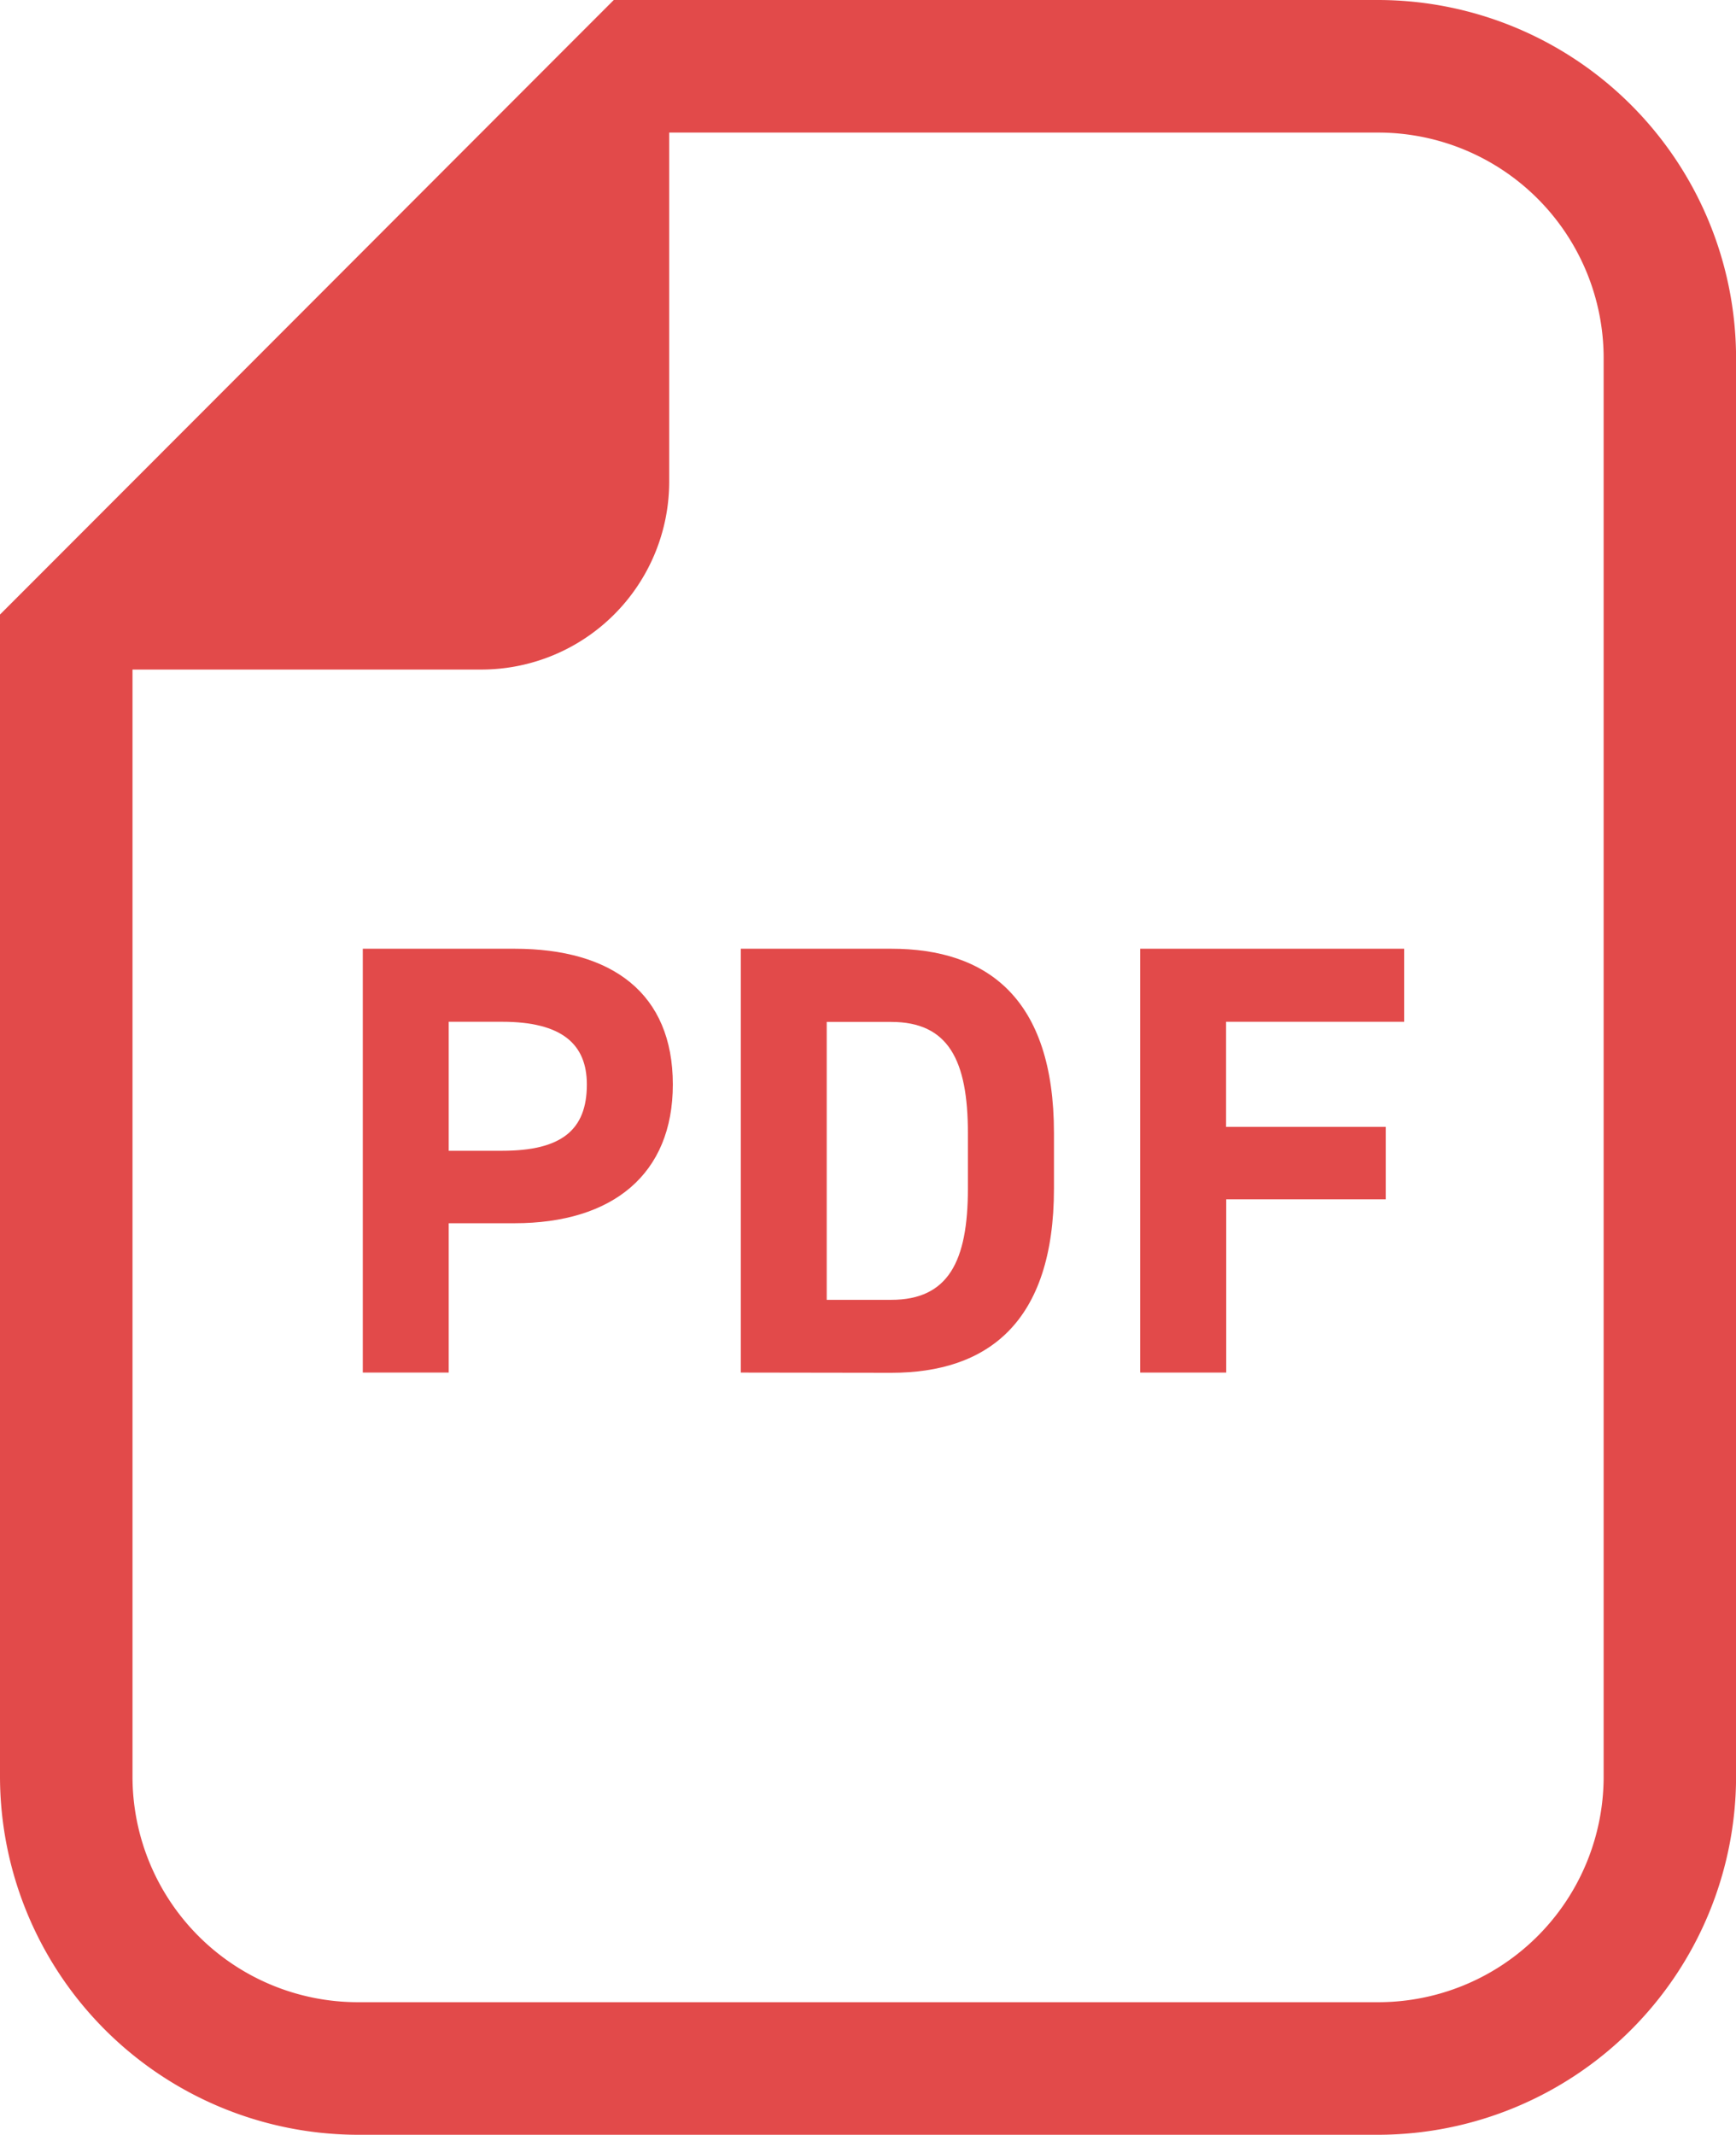 <svg id="アートワーク_19" data-name="アートワーク 19" xmlns="http://www.w3.org/2000/svg" width="23.399" height="28.759" viewBox="0 0 23.399 28.759">
  <g id="Group_742" data-name="Group 742" transform="translate(0 0)">
    <path id="パス_243" data-name="パス 243" d="M18.576,0H8.273L7.75.523.523,7.756,0,8.279V23.934a4.831,4.831,0,0,0,4.825,4.825H18.576A4.83,4.83,0,0,0,23.4,23.934V4.825A4.83,4.83,0,0,0,18.576,0Zm3.039,23.934a3.039,3.039,0,0,1-3.039,3.039H4.825a3.039,3.039,0,0,1-3.039-3.039V9.02H6.5A2.533,2.533,0,0,0,9.02,6.5V1.786h9.556a3.039,3.039,0,0,1,3.039,3.039Z" fill="#e24a4a"/>
    <g id="Group_741" data-name="Group 741" transform="translate(4.89 12.781)">
      <path id="Path_873" data-name="Path 873" d="M4.169,11.568V13.58H3.011V7.87H5.056c1.315,0,2.134.6,2.134,1.829,0,1.208-.81,1.869-2.134,1.869Zm.719-.976c.8,0,1.143-.279,1.143-.893,0-.546-.339-.845-1.143-.845H4.169v1.738Z" transform="translate(-3.011 -7.87)" fill="#e24a4a"/>
      <path id="Path_874" data-name="Path 874" d="M6.148,13.58V7.87H8.175c1.291,0,2.194.663,2.194,2.483V11.1c0,1.812-.9,2.483-2.194,2.483ZM9.209,11.1v-.744c0-.986-.263-1.5-1.035-1.5H7.306V12.6h.869C8.946,12.6,9.209,12.081,9.209,11.1Z" transform="translate(-1.053 -7.87)" fill="#e24a4a"/>
      <path id="Path_875" data-name="Path 875" d="M13.021,7.87v.984h-2.4V10.27h2.152v.976H10.623V13.58H9.463V7.87Z" transform="translate(1.015 -7.87)" fill="#e24a4a"/>
    </g>
  </g>
</svg>
